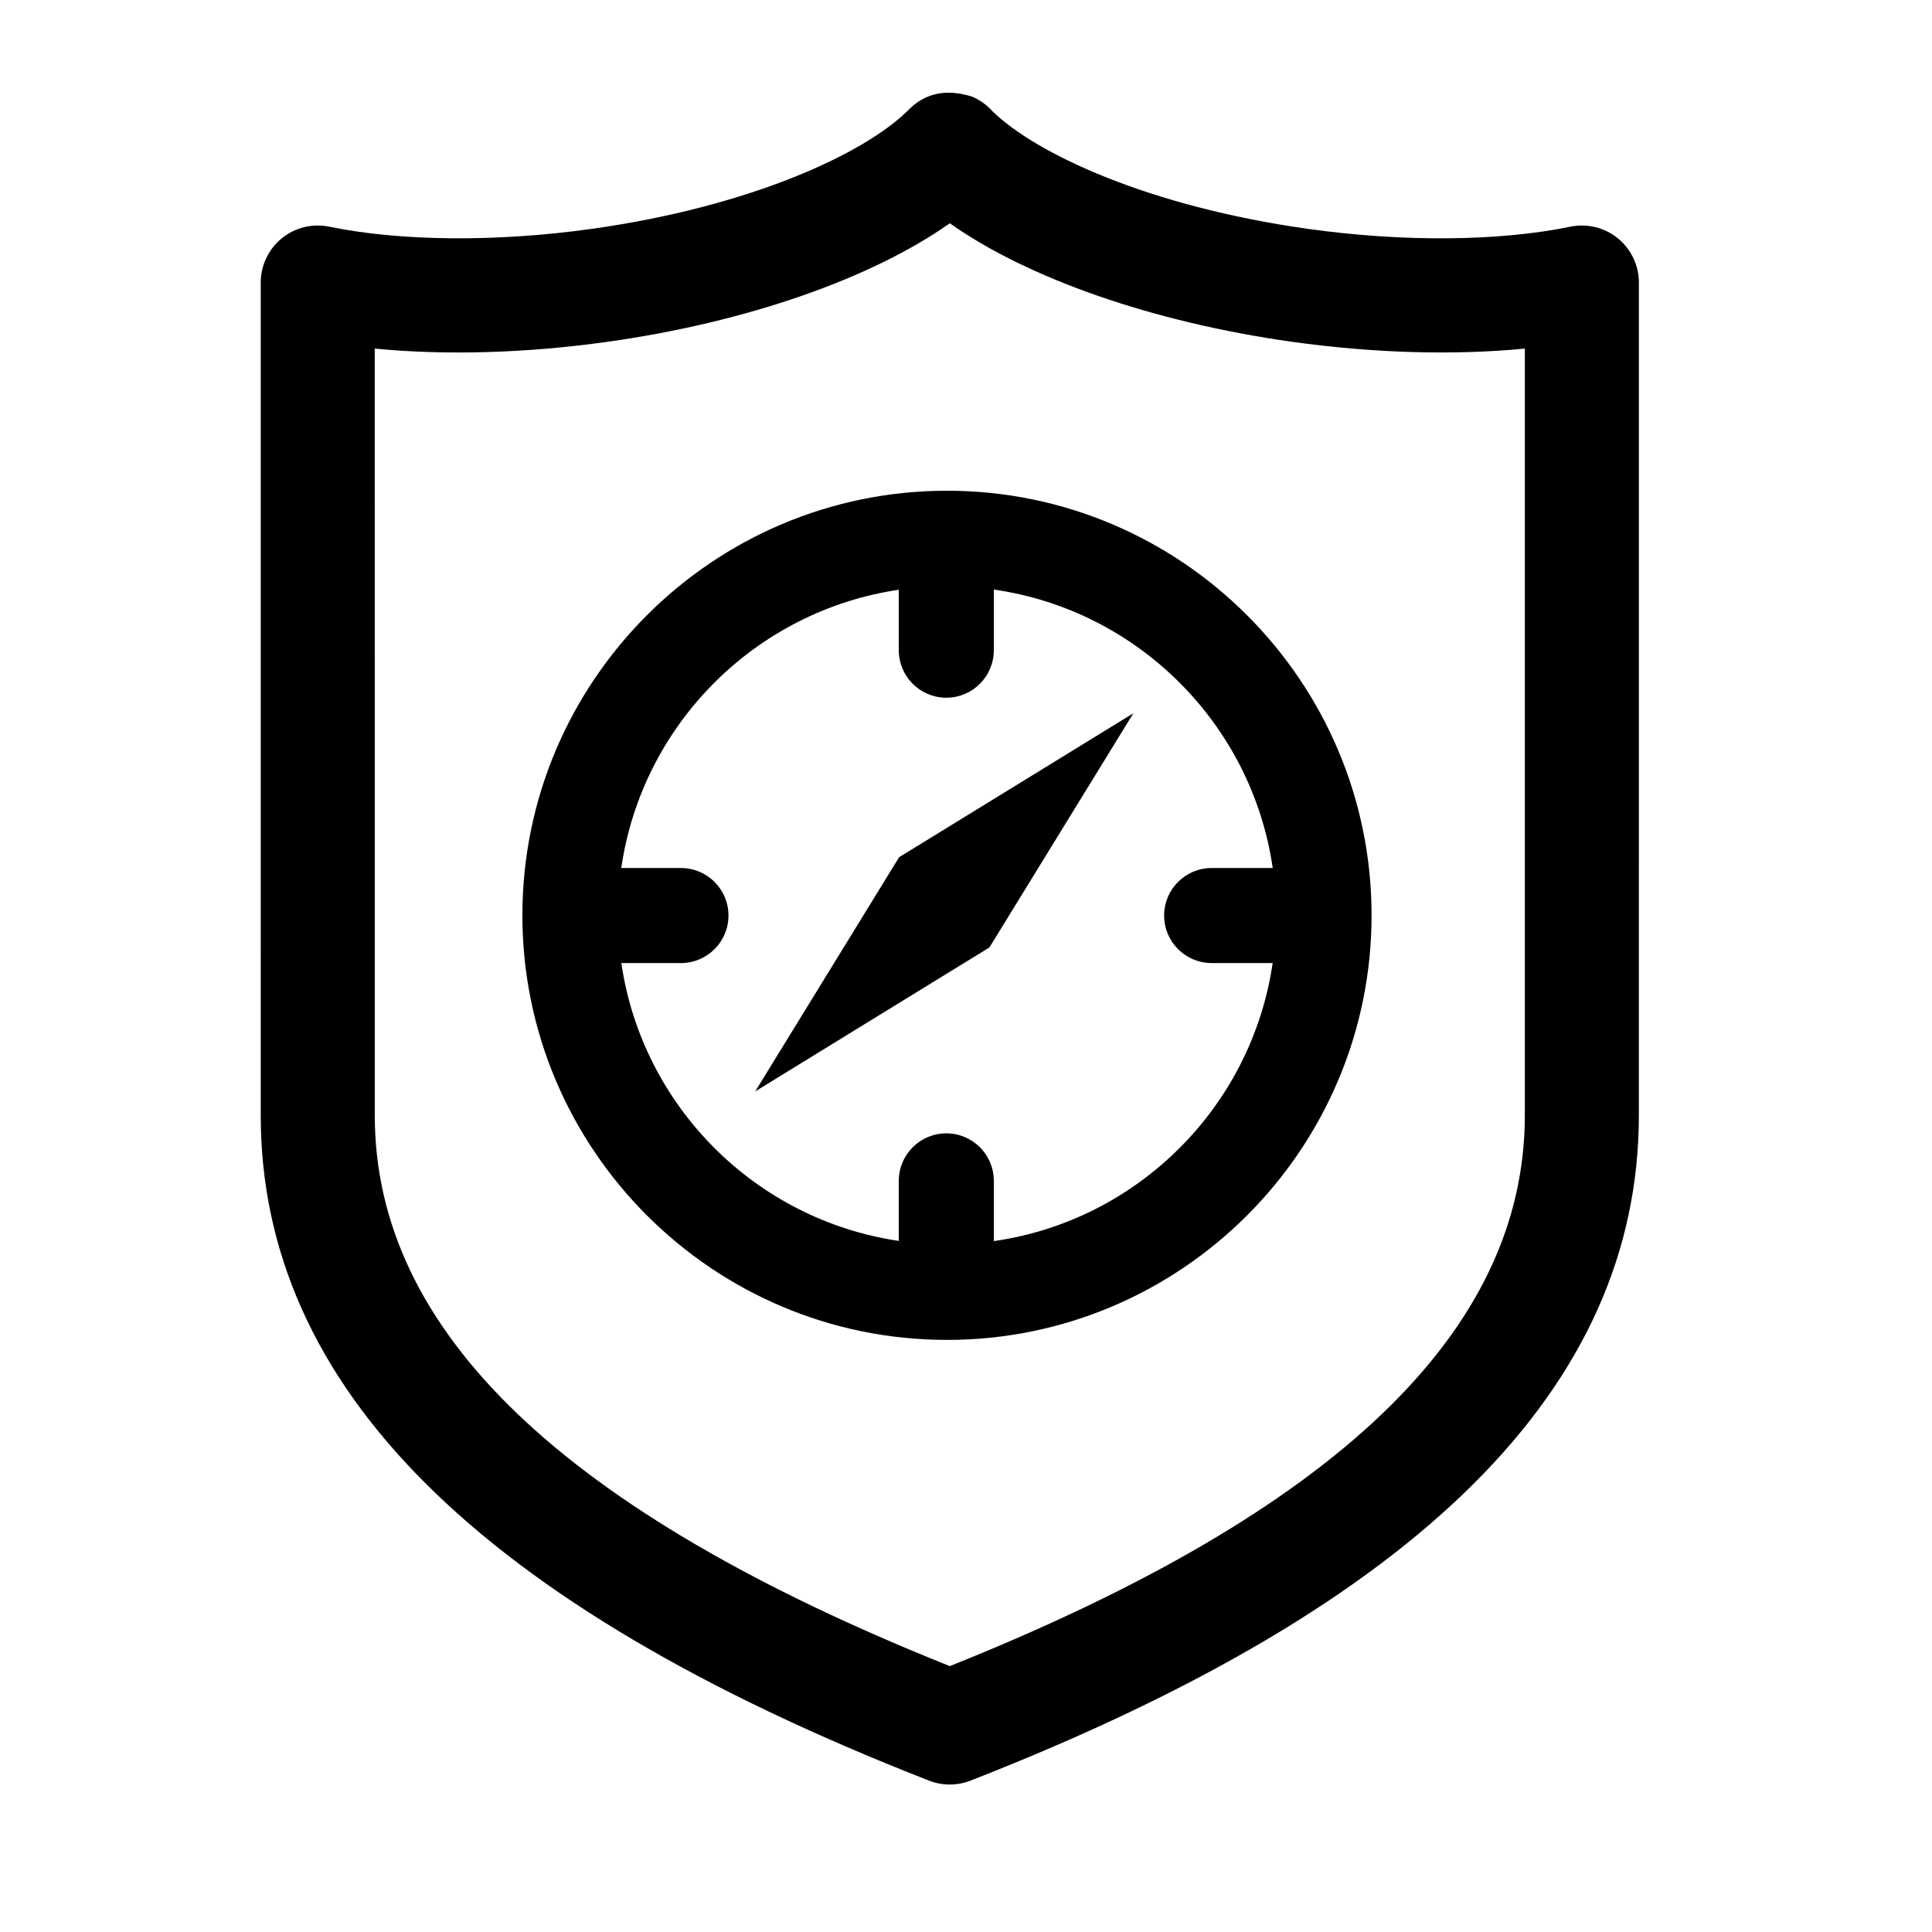 <?xml version="1.0" encoding="UTF-8"?>
<!-- Uploaded to: SVG Repo, www.svgrepo.com, Generator: SVG Repo Mixer Tools -->
<svg fill="#000000" width="800px" height="800px" version="1.1" viewBox="144 144 512 512" xmlns="http://www.w3.org/2000/svg">
 <g>
  <path d="m572.77 207.17c-3.516-2.871-8.16-4.004-12.594-3.094-18.93 3.894-44.316 4.121-69.617 0.57-41.836-5.875-71.93-19.805-83.57-31.191-1.48-1.656-3.336-2.996-5.473-3.879-6.832-2.109-12.445-0.898-16.848 3.648-11.457 11.43-41.68 25.508-83.797 31.422-25.316 3.547-50.684 3.316-69.621-0.57-4.453-0.918-9.074 0.223-12.59 3.094-3.523 2.871-5.562 7.176-5.562 11.715l-0.004 220.66c0 71.98 57.742 129.59 176.5 176.1 0.105 0.031 0.211 0.082 0.316 0.117 1.867 0.785 3.828 1.16 5.777 1.16 0.754 0 1.508-0.059 2.258-0.168 1.211-0.188 2.414-0.504 3.57-0.992 0.047-0.02 0.102-0.039 0.141-0.059 118.87-46.523 176.66-104.15 176.66-176.17l0.008-220.65c0-4.543-2.043-8.84-5.559-11.711zm-24.672 232.37c0 57.203-49.855 104.98-152.39 146-102.53-41.004-152.39-88.797-152.39-146l-0.004-203.16c18.703 1.832 40.16 1.23 61.746-1.809 36.832-5.168 69.984-16.809 90.645-31.398 20.656 14.59 53.812 26.227 90.645 31.402 21.594 3.027 43.062 3.633 61.746 1.805z"/>
  <path d="m394.96 274.05c-62.039 0-112.52 50.477-112.52 112.52s50.477 112.52 112.52 112.52c62.043 0 112.52-50.477 112.52-112.52 0-62.039-50.477-112.52-112.52-112.52zm70.141 125.17h16.168c-5.566 38.098-35.762 68.227-73.895 73.688v-15.965c0-6.957-5.637-12.594-12.594-12.594s-12.594 5.637-12.594 12.594v15.91c-37.961-5.602-67.973-35.656-73.527-73.633h15.801c6.957 0 12.594-5.644 12.594-12.594 0-6.953-5.637-12.594-12.594-12.594h-15.816c5.508-38.027 35.543-68.137 73.543-73.742v16.016c0 6.957 5.637 12.594 12.594 12.594s12.594-5.637 12.594-12.594v-16.07c38.168 5.473 68.383 35.648 73.914 73.797h-16.188c-6.957 0-12.594 5.637-12.594 12.594-0.004 6.953 5.637 12.594 12.594 12.594z"/>
  <path d="m344.14 433.23 62.066-38.148 38.148-62.062-62.07 38.141z"/>
 </g>
</svg>